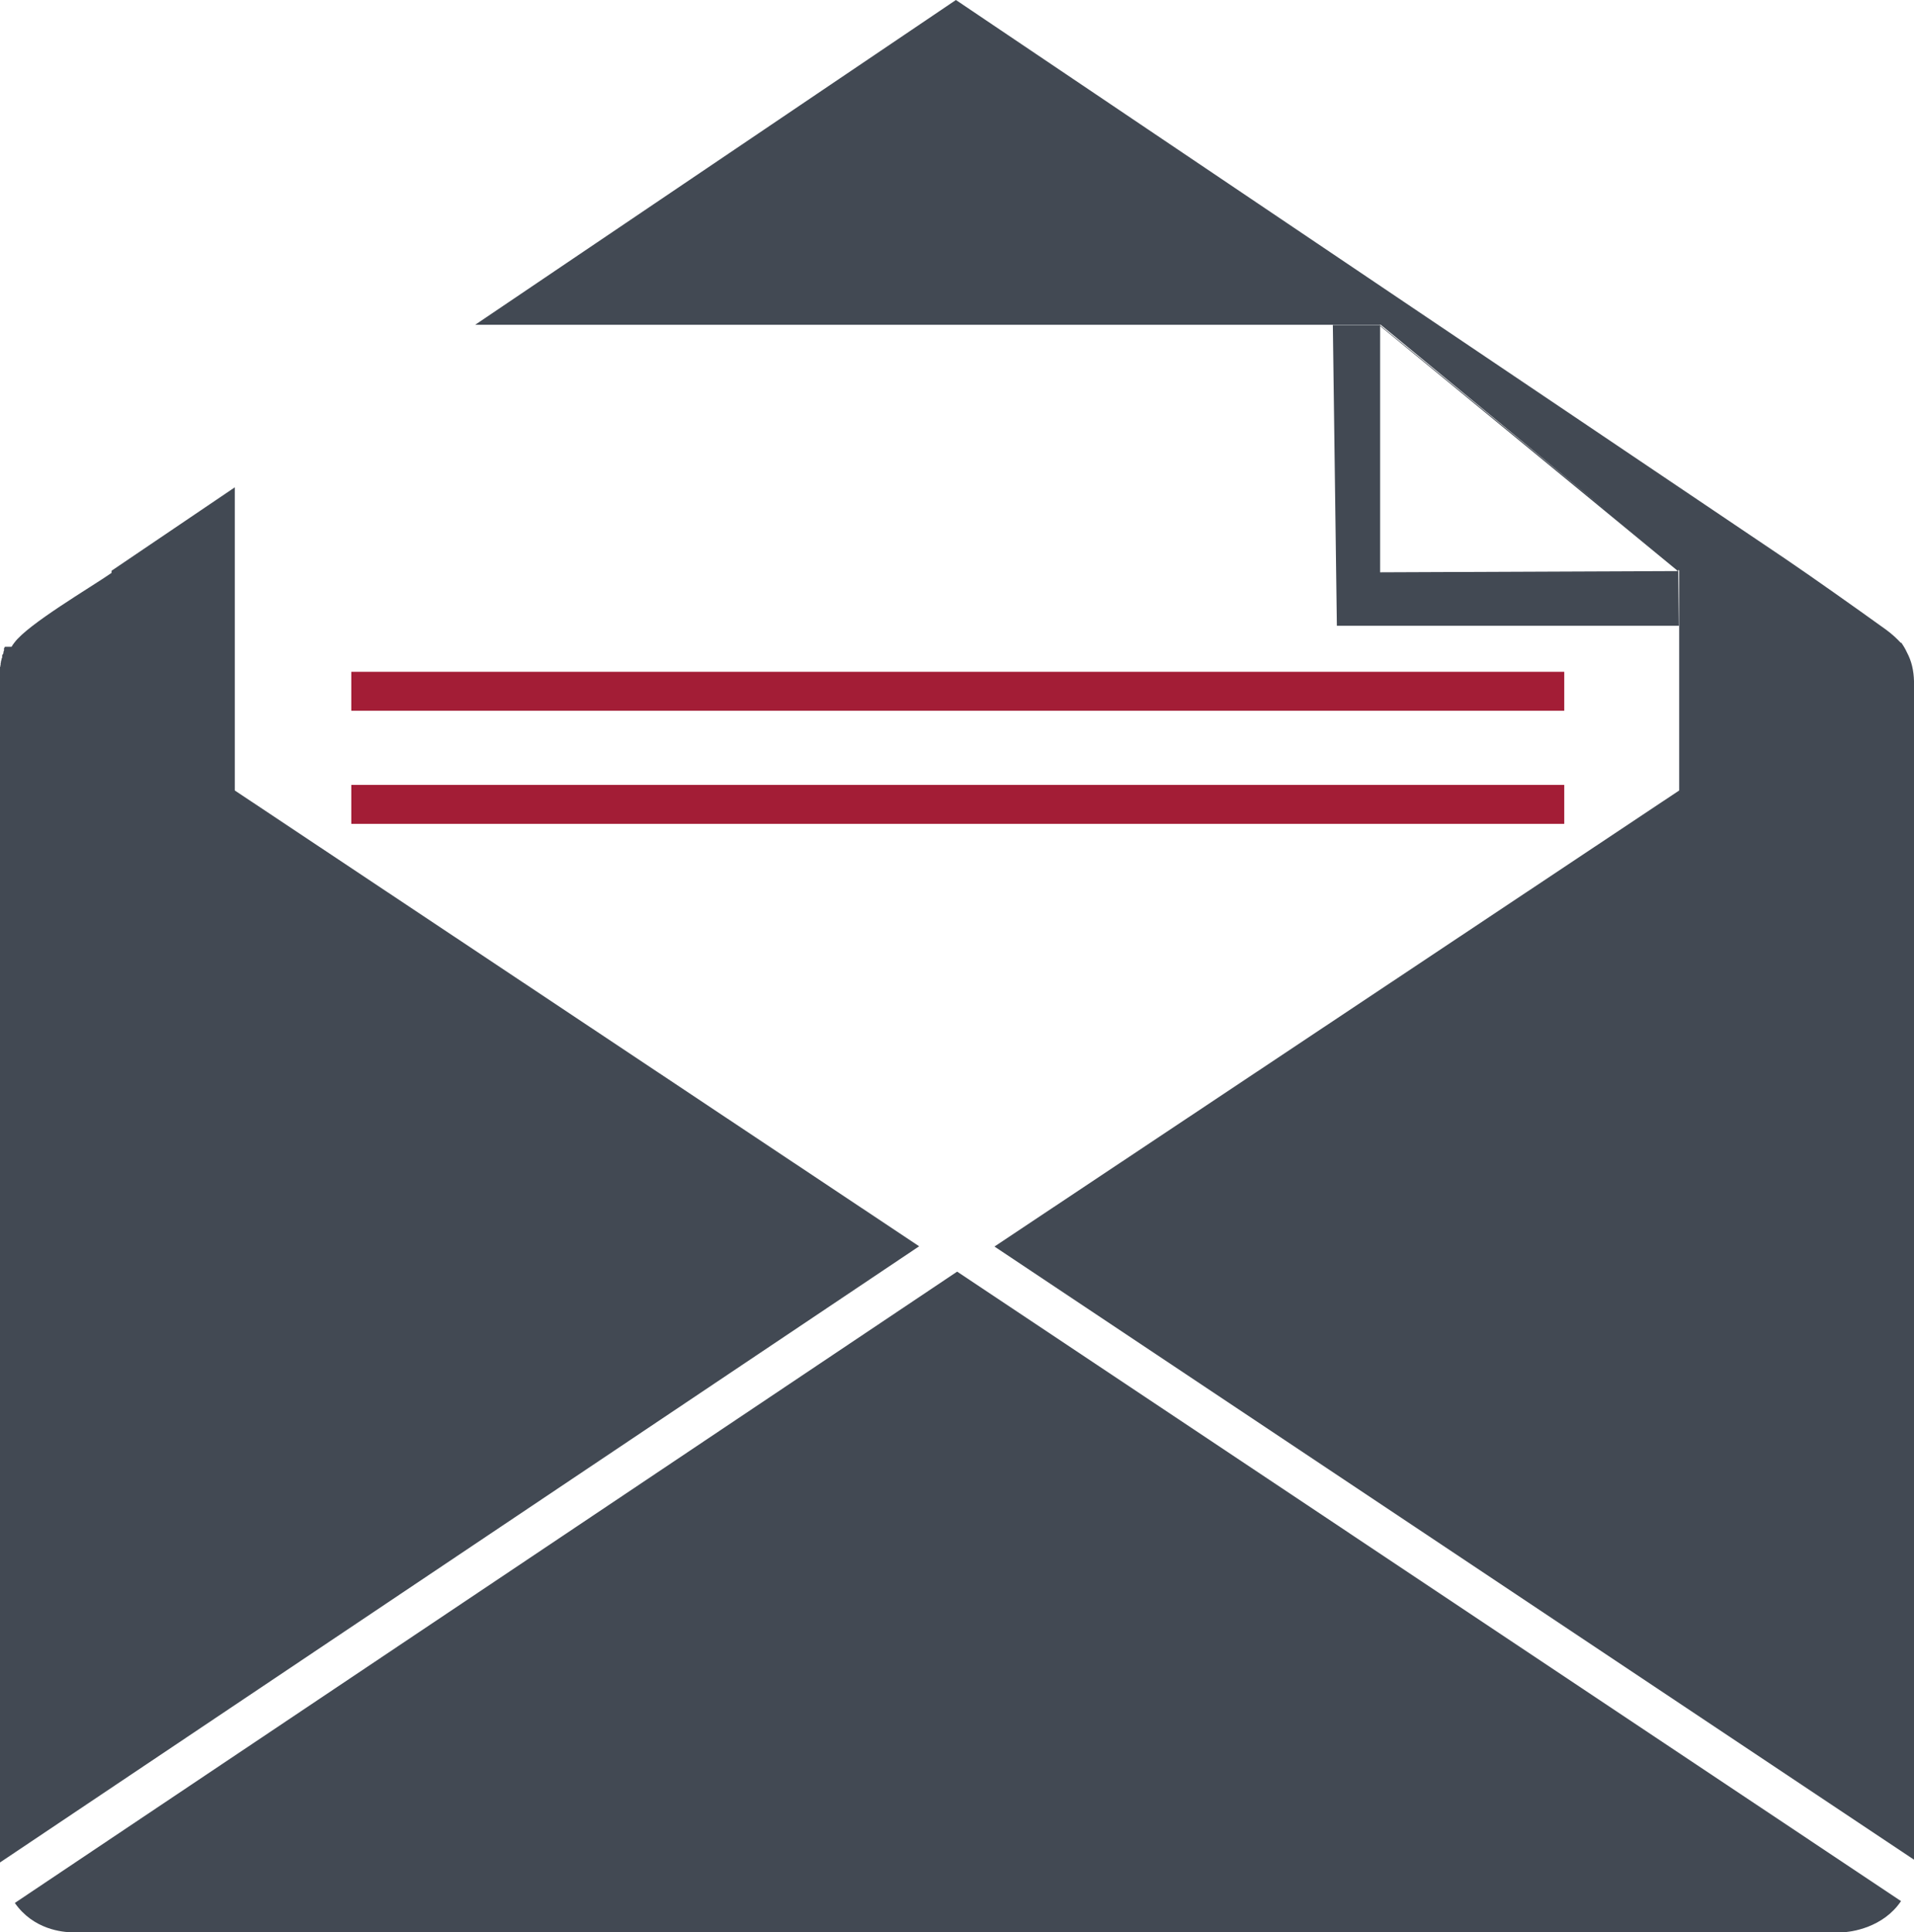 <?xml version="1.0" encoding="UTF-8"?>
<svg id="Layer_2" data-name="Layer 2" xmlns="http://www.w3.org/2000/svg" viewBox="0 0 61.95 62.53">
  <defs>
    <style>
      .cls-1 {
        fill: #a31d36;
      }

      .cls-2 {
        fill: #424953;
        fill-rule: evenodd;
      }
    </style>
  </defs>
  <g id="Layer_1-2" data-name="Layer 1">
    <g>
      <path class="cls-2" d="M3.61,18.47l3.99-2.7v9.81l22.15,14.75L0,60.27v-.1s0-23.98,0-23.98v-14.09h0s0-.02,0-.02H0s0-.02,0-.02h0s0-.02,0-.02H0s0-.02,0-.02h0s0-.02,0-.02h0s0-.02,0-.02h0s0-.02,0-.02h0s0-.02,0-.02h0s0-.02,0-.02v-.02s0,0,0,0v-.02s0,0,0,0v-.02s0,0,0,0v-.02s0,0,0,0v-.02s0,0,0,0v-.02s0,0,0,0v-.02s0,0,0,0v-.02s0,0,0,0v-.02s0,0,0,0v-.02s0,0,0,0v-.02s0-.01,0-.01h0s0-.02,0-.02h0s0-.02,0-.02h0s0-.02,0-.02h0s0-.02,0-.02v-.02s.01-.02.01-.02h0s0-.02,0-.02h0s.01-.04.01-.04h0s0-.02,0-.02h0s0-.02,0-.02h0s.01-.04.01-.04h0s0-.02,0-.02h0s.02-.07.02-.07h0s0-.02,0-.02h0s.02-.04.02-.04h0s0-.02,0-.02h0s0-.02,0-.02h0s0-.02,0-.02h0v-.02s.01,0,.01,0v-.02s.01,0,.01,0l.02-.04h0s0-.02,0-.02h0s0-.02,0-.02h0s.02-.05.02-.05h0s0-.02,0-.02h0s0-.02,0-.02h0s0-.02,0-.02v-.02s.01,0,.01,0l.02-.04H.38v-.02s.01,0,.01,0l.02-.04H.41s.04-.05.06-.08c.45-.6,2.43-1.76,3.14-2.25h0ZM61.53,61.52l-30.55-20.37L.48,61.58c.6.86,1.54.95,1.88.95h57.23c.34,0,1.37-.16,1.94-1.01h0ZM32.19,40.34l29.76,19.84h0V22.1h0s0-.02,0-.02v-.02h0s0-.02,0-.02c-.01-.35-.08-.65-.23-.93-.05-.11-.11-.21-.18-.31h-.02c-.13-.14-.28-.28-.47-.42-1-.72-2.43-1.73-3.27-2.3L30.94,0l-15.56,10.51h29.31l7.32,6.03-7.35-6.02h-1.52s.13,9.73.13,9.73h11.07s-.02-1.81-.02-1.81l.03.02v7.12l-22.15,14.75h0ZM54.31,18.48l-9.64.04v-7.97l9.64,7.93h0Z"/>
      <rect class="cls-1" x="11.37" y="21.74" width="39.26" height="1.26"/>
      <rect class="cls-1" x="11.37" y="25.4" width="39.26" height="1.26"/>
    </g>
  </g>
</svg>